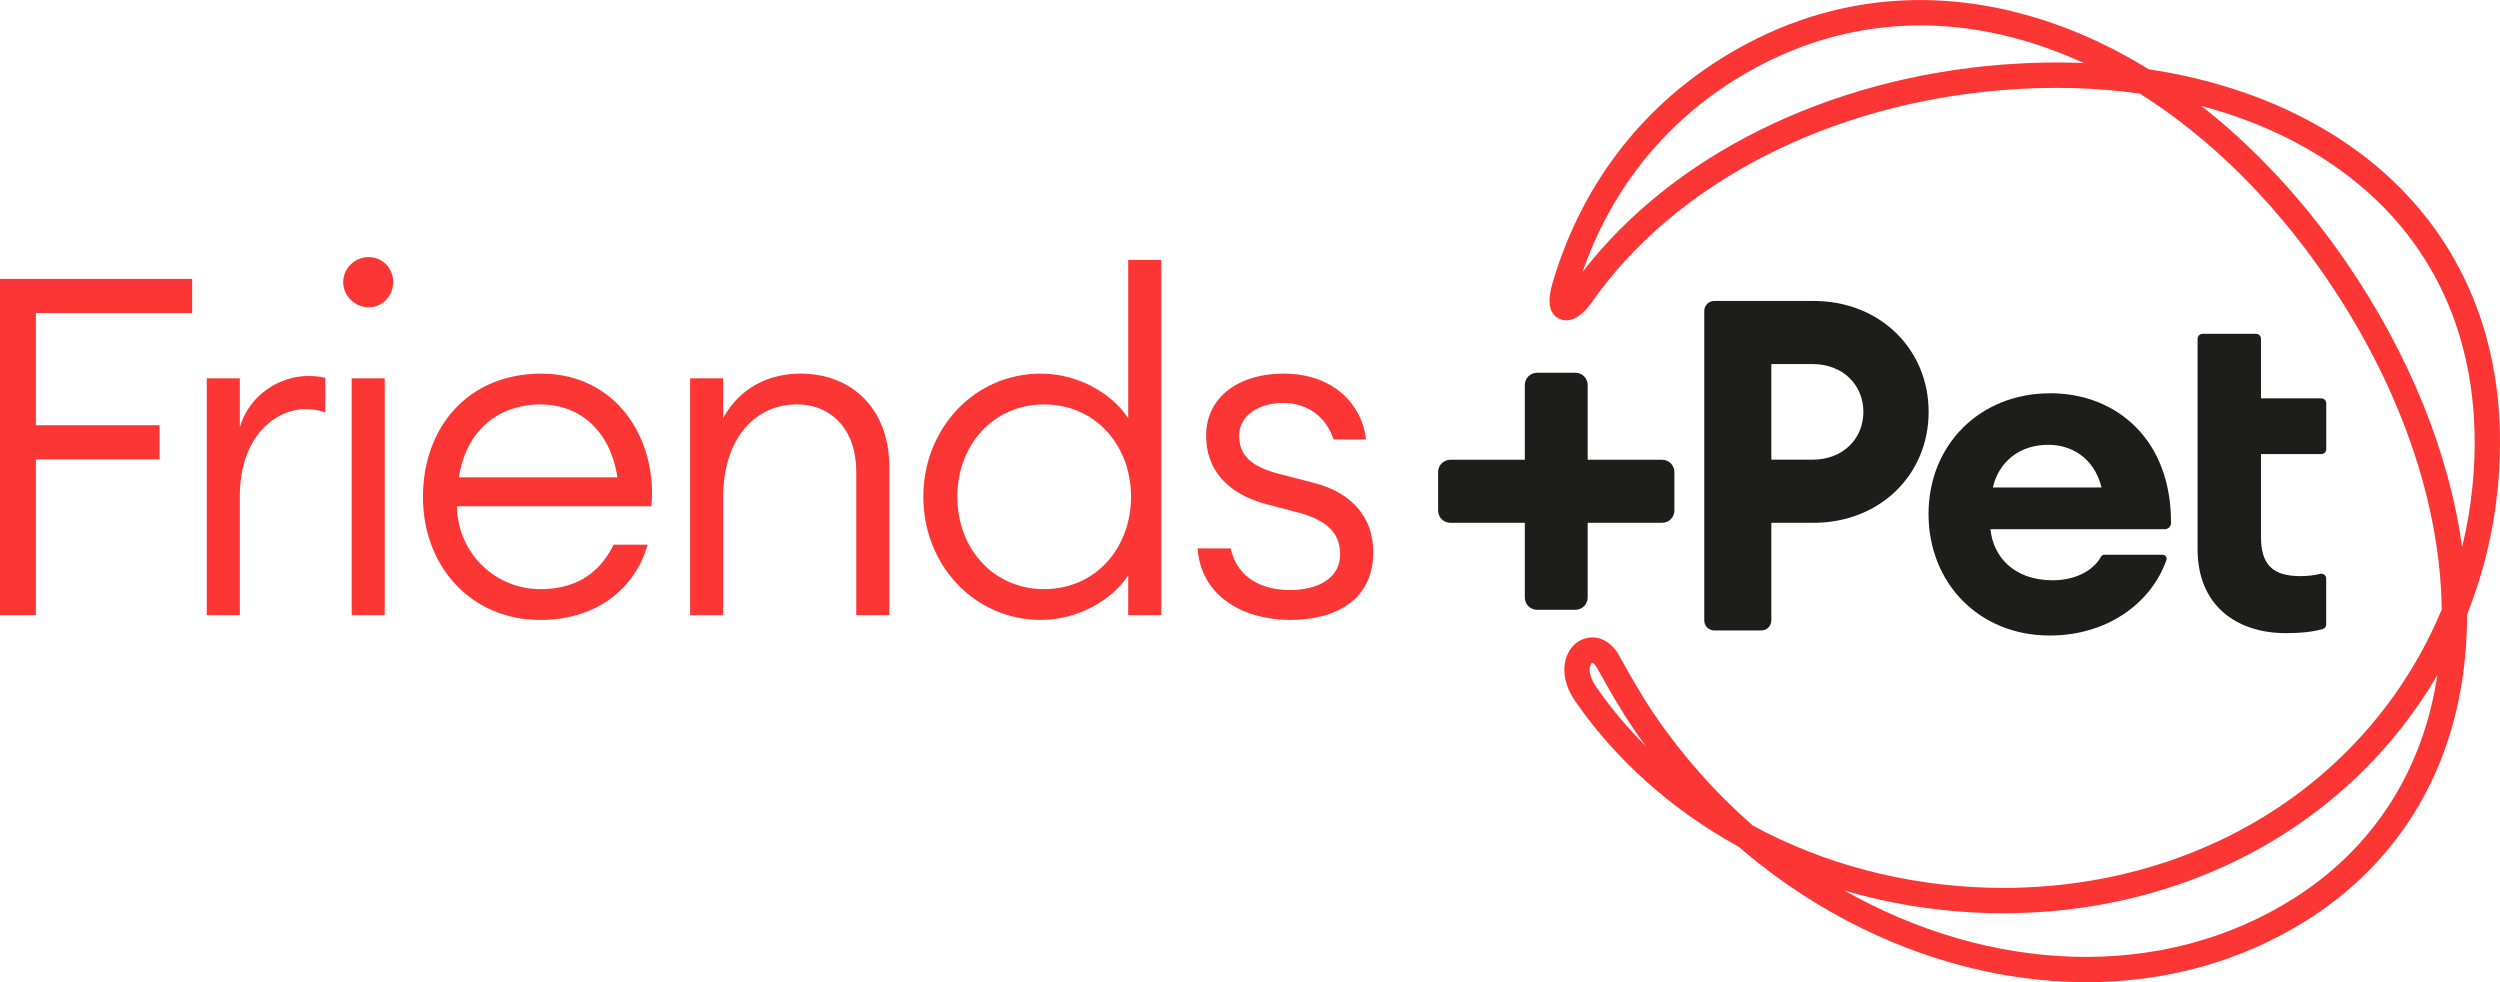 <svg width="224" height="88" viewBox="0 0 224 88" fill="none" xmlns="http://www.w3.org/2000/svg">
<g clip-path="url(#clip0_1041_291)">
<path d="M186.917 88C176.103 88 164.888 83.717 155.766 75.855C149.801 72.576 144.76 68.081 141.12 62.793C140.113 61.328 139.884 59.724 140.514 58.501C140.951 57.643 141.743 57.126 142.627 57.11C143.595 57.094 144.489 57.686 145.073 58.736C146.142 60.66 147.121 62.391 148.275 64.082C150.835 67.832 153.803 71.14 157.051 73.97C157.403 74.163 157.759 74.35 158.121 74.533C164.584 77.818 171.977 79.555 179.501 79.555C190.511 79.555 200.806 75.805 208.493 69C213.029 64.982 216.522 60.058 218.778 54.607C218.661 45.073 215.067 34.606 208.428 24.892C203.683 17.946 197.936 12.295 191.737 8.389C187.892 7.846 183.812 7.728 179.589 8.058C163.867 9.285 150.02 16.438 142.552 27.182C141.857 28.18 140.745 29.064 139.698 28.556C138.342 27.896 138.929 25.942 139.18 25.108C141.707 16.722 146.866 9.877 154.103 5.316C163.192 -0.416 173.507 -1.535 183.93 2.084C186.855 3.098 189.738 4.489 192.533 6.21C201.749 7.597 209.693 11.33 215.273 17.062C221.929 23.901 224.87 33.19 223.781 43.925C223.39 47.779 222.464 51.518 221.048 55.055C221.052 57.693 220.804 60.261 220.292 62.734C218.56 71.117 213.857 77.936 206.689 82.454C200.721 86.22 193.906 88.006 186.923 88.006L186.917 88ZM165.259 79.791C178.285 87.175 193.651 87.983 205.479 80.523C212.113 76.342 216.463 70.027 218.068 62.267C218.188 61.681 218.296 61.085 218.384 60.487C216.176 64.272 213.352 67.724 209.99 70.701C201.889 77.873 191.062 81.826 179.501 81.826C174.639 81.826 169.825 81.132 165.259 79.791ZM142.666 59.384C142.643 59.387 142.565 59.449 142.503 59.6C142.356 59.966 142.408 60.657 142.989 61.501C144.293 63.399 145.79 65.185 147.457 66.847C147.101 66.36 146.752 65.869 146.41 65.368C145.2 63.598 144.196 61.822 143.097 59.845C142.888 59.466 142.702 59.384 142.669 59.384H142.666ZM197.238 9.491C202.049 13.254 206.487 18.028 210.296 23.603C215.918 31.835 219.437 40.617 220.608 48.999C221.032 47.262 221.339 45.488 221.521 43.689C222.542 33.644 219.819 24.984 213.649 18.646C209.455 14.337 203.806 11.232 197.238 9.491ZM172.049 2.28C166.192 2.28 160.531 3.942 155.306 7.237C148.947 11.248 144.3 17.151 141.799 24.365C149.86 13.908 163.763 7.011 179.41 5.788C181.895 5.595 184.334 5.549 186.708 5.65C185.544 5.114 184.367 4.639 183.186 4.227C179.439 2.925 175.705 2.277 172.049 2.277V2.28Z" fill="#FC3535"/>
<path d="M162.481 26.964H153.598C153.102 26.964 152.701 27.366 152.701 27.864V55.589C152.701 56.087 153.102 56.489 153.598 56.489H157.815C158.31 56.489 158.712 56.087 158.712 55.589V46.844H162.485C168.453 46.844 172.806 42.518 172.806 36.904C172.806 31.289 168.453 26.964 162.485 26.964H162.481ZM162.4 41.187H158.712V32.621H162.4C165.136 32.621 166.959 34.492 166.959 36.904C166.959 39.315 165.136 41.187 162.4 41.187Z" fill="#1D1D1B"/>
<path d="M183.698 35.238C177.397 35.238 172.796 39.854 172.796 46.048C172.796 52.242 177.313 56.943 183.656 56.943C188.723 56.943 192.715 54.129 194.114 50.174C194.196 49.945 194.016 49.706 193.775 49.706H188.547C188.417 49.706 188.303 49.781 188.241 49.896C187.517 51.198 185.844 51.993 183.943 51.993C180.421 51.993 178.594 49.873 178.346 47.419H193.961C194.267 47.419 194.522 47.17 194.522 46.866C194.561 39.396 189.64 35.234 183.691 35.234L183.698 35.238ZM178.558 43.679C179.096 41.392 180.919 39.854 183.532 39.854C185.479 39.854 187.595 40.895 188.3 43.679H178.558Z" fill="#1D1D1B"/>
<path d="M207.991 40.685C208.233 40.685 208.432 40.489 208.432 40.244V36.134C208.432 35.892 208.236 35.693 207.991 35.693H202.584V30.353C202.584 30.111 202.389 29.911 202.144 29.911H197.344C197.102 29.911 196.903 30.107 196.903 30.353V35.693V40.682V49.205C196.903 54.28 200.425 56.731 204.821 56.731C206.22 56.731 207.258 56.6 208.112 56.367C208.301 56.315 208.428 56.138 208.428 55.945V51.839C208.428 51.551 208.158 51.345 207.88 51.417C207.355 51.551 206.778 51.62 206.106 51.62C203.66 51.62 202.584 50.622 202.584 48.086V40.685H207.991Z" fill="#1D1D1B"/>
<path d="M148.928 41.193H142.256V34.499C142.256 33.89 141.763 33.399 141.16 33.399H137.719C137.113 33.399 136.624 33.894 136.624 34.499V41.193H129.951C129.345 41.193 128.855 41.687 128.855 42.292V45.744C128.855 46.353 129.348 46.843 129.951 46.843H136.624V53.538C136.624 54.146 137.116 54.637 137.719 54.637H141.16C141.766 54.637 142.256 54.143 142.256 53.538V46.843H148.928C149.535 46.843 150.024 46.349 150.024 45.744V42.292C150.024 41.684 149.531 41.193 148.928 41.193Z" fill="#1D1D1B"/>
<path d="M0 24.987H17.216V28.043H3.216V38.101H14.297V41.157H3.216V55.118H0V24.987Z" fill="#FC3535"/>
<path d="M18.526 33.9H21.488V38.271C22.375 35.3 25.124 33.688 27.622 33.688C28.131 33.688 28.636 33.73 29.145 33.858V36.956C28.551 36.743 28.003 36.658 27.367 36.658C24.745 36.658 21.488 39.034 21.488 44.465V55.115H18.526V33.897V33.9Z" fill="#FC3535"/>
<path d="M30.75 25.285C30.75 24.055 31.764 23.037 33.033 23.037C34.301 23.037 35.231 24.055 35.231 25.285C35.231 26.515 34.259 27.533 33.033 27.533C31.807 27.533 30.75 26.515 30.75 25.285ZM31.51 33.9H34.471V55.118H31.51V33.9Z" fill="#FC3535"/>
<path d="M37.898 44.51C37.898 38.356 41.873 33.477 48.513 33.477C55.153 33.477 58.919 39.249 58.368 45.361H40.941C41.025 49.732 44.534 52.788 48.386 52.788C51.177 52.788 53.545 51.728 54.983 48.8H58.029C57.015 52.405 53.799 55.546 48.386 55.546C42.294 55.546 37.895 50.835 37.895 44.514L37.898 44.51ZM41.113 42.77H55.325C54.647 38.483 51.898 36.236 48.389 36.236C45.258 36.236 41.876 37.976 41.113 42.77Z" fill="#FC3535"/>
<path d="M61.835 33.9H64.796V37.463C66.319 34.662 68.983 33.475 71.733 33.475C76.344 33.475 79.683 36.658 79.683 41.834V55.118H76.722V42.26C76.722 38.526 74.524 36.233 71.393 36.233C67.672 36.233 64.796 39.289 64.796 44.55V55.118H61.835V33.9Z" fill="#FC3535"/>
<path d="M82.73 44.51C82.73 38.441 87.256 33.477 93.263 33.477C96.521 33.477 99.567 35.175 101.087 37.466V23.292H104.048V55.117H101.087V51.554C99.564 53.845 96.518 55.543 93.263 55.543C87.256 55.543 82.73 50.579 82.73 44.51ZM101.341 44.51C101.341 39.926 98.168 36.236 93.557 36.236C88.945 36.236 85.775 39.926 85.775 44.51C85.775 49.094 88.948 52.785 93.557 52.785C98.165 52.785 101.341 49.094 101.341 44.51Z" fill="#FC3535"/>
<path d="M107.303 49.134H110.264C110.9 51.977 113.31 52.867 115.593 52.867C118.003 52.867 120.077 51.849 120.077 49.683C120.077 47.815 118.978 46.627 116.271 45.908L113.522 45.188C109.928 44.255 108.066 42.047 108.066 39.033C108.066 35.552 111.027 33.475 115.002 33.475C119.486 33.475 122.024 36.233 122.405 39.374H119.486C118.851 37.42 117.204 36.105 115.002 36.105C112.801 36.105 111.027 37.208 111.027 39.033C111.027 40.689 111.956 41.749 114.497 42.43L117.755 43.277C121.097 44.124 123.041 46.333 123.041 49.474C123.041 53.718 119.741 55.543 115.596 55.543C111.451 55.543 107.603 53.466 107.306 49.137L107.303 49.134Z" fill="#FC3535"/>
</g>
<defs>
<clipPath id="clip0_1041_291">
<rect width="224" height="88" fill="white"/>
</clipPath>
</defs>
</svg>

